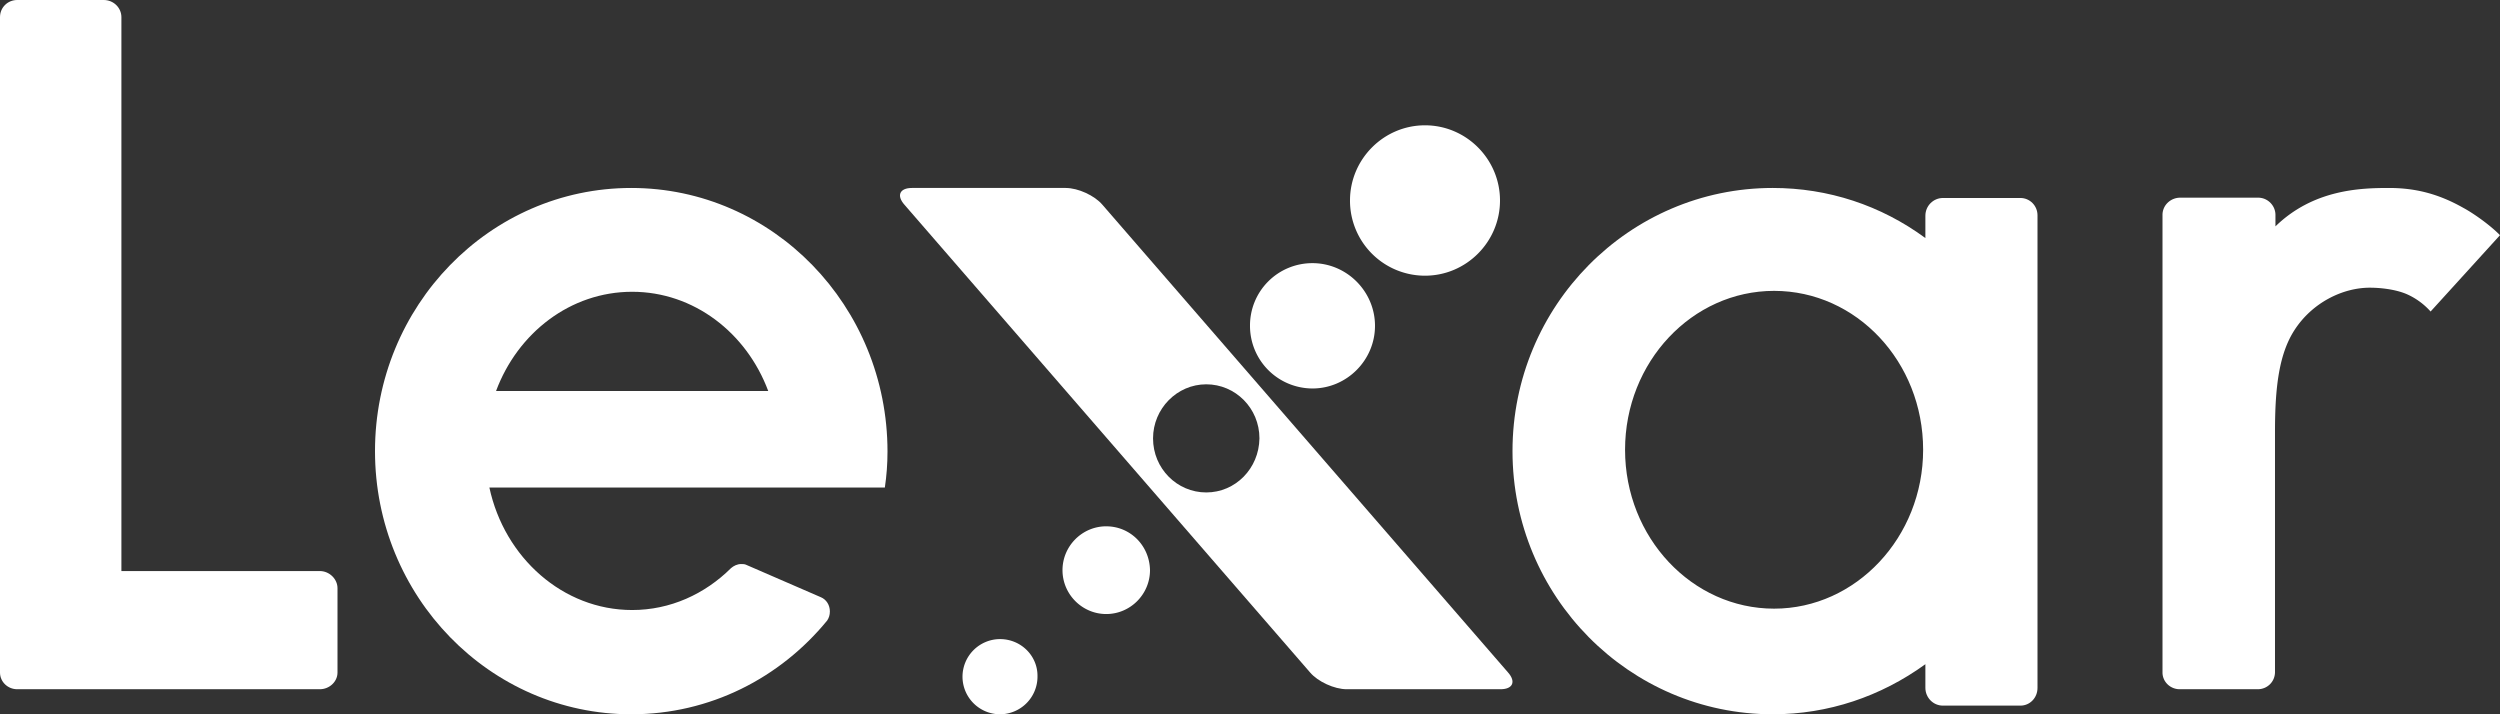 <?xml version="1.0" encoding="UTF-8"?>
<svg xmlns="http://www.w3.org/2000/svg" width="210" height="60" fill="none">
  <rect width="100%" height="100%" fill="#333333" stroke="none"/>
  <path fill="#fff" d="M26.866 47.969H10.198V1.439C10.198.664 9.551 0 8.714 0H1.446C.646 0 0 .627 0 1.44v55.053c0 .774.647 1.402 1.446 1.402h25.42c.799 0 1.484-.628 1.484-1.402v-7.085c0-.775-.685-1.44-1.484-1.44Z"></path>
  <path fill="#fff" d="M119.7 23.158c3.467 0 6.3-2.84 6.3-6.316 0-3.475-2.833-6.316-6.3-6.316-3.466 0-6.3 2.84-6.3 6.316a6.3 6.3 0 0 0 6.3 6.316ZM110.25 32.632c2.88 0 5.25-2.376 5.25-5.264 0-2.887-2.37-5.263-5.25-5.263a5.234 5.234 0 0 0-5.25 5.263 5.258 5.258 0 0 0 5.25 5.264Z"></path>
  <path fill="#fff" fill-rule="evenodd" d="M89.53 15.79c1.026 0 2.418.632 3.077 1.414L126.67 56.48c.696.782.403 1.415-.622 1.415h-12.93c-1.025 0-2.417-.633-3.076-1.415L75.979 17.204c-.696-.782-.403-1.415.623-1.415H89.53Zm7.326 21.034c0 2.531 2.015 4.541 4.469 4.541s4.431-2.01 4.468-4.541c0-2.532-2.014-4.542-4.468-4.542s-4.469 2.047-4.469 4.542Z" clip-rule="evenodd"></path>
  <path fill="#fff" d="M92.925 44.21c-2.021 0-3.675 1.658-3.675 3.685 0 2.026 1.654 3.684 3.675 3.684S96.6 49.92 96.6 47.895c-.037-2.063-1.654-3.684-3.675-3.684ZM84 53.684a3.163 3.163 0 0 0-3.15 3.158A3.163 3.163 0 0 0 84 60a3.163 3.163 0 0 0 3.149-3.158c.04-1.737-1.378-3.158-3.15-3.158Z"></path>
  <path fill="#fff" fill-rule="evenodd" d="M163.207 16.63h6.506c.794 0 1.437.651 1.437 1.454v39.698c0 .841-.643 1.491-1.437 1.491h-6.506c-.832 0-1.475-.688-1.475-1.491v-1.989C157.988 58.508 153.563 60 148.911 60c-12.065 0-21.861-9.905-21.861-22.105 0-12.2 9.796-22.106 21.861-22.106 4.652 0 9.077 1.454 12.821 4.207v-1.874c0-.841.681-1.491 1.475-1.491Zm-26.702 21.15c0 7.381 5.636 13.347 12.519 13.347 6.884 0 12.519-6.004 12.519-13.347 0-7.381-5.597-13.347-12.519-13.347-6.883 0-12.519 5.966-12.519 13.347ZM31.5 37.895c0-12.2 9.645-22.106 21.525-22.106 11.88 0 21.525 9.906 21.525 22.144 0 1.033-.075 2.027-.223 3.021H41.108c1.266 5.89 6.182 10.288 11.992 10.288 3.202 0 6.107-1.338 8.304-3.518.224-.192.521-.345.857-.345.149 0 .298 0 .447.077l6.256 2.715c.447.191.745.65.745 1.186 0 .306-.075.535-.224.765C65.538 56.94 59.654 60 53.025 60 41.145 60 31.5 50.095 31.5 37.895Zm21.6-13.386c-5.177 0-9.609 3.442-11.433 8.337h22.865c-1.824-4.895-6.256-8.337-11.432-8.337Z" clip-rule="evenodd"></path>
  <path fill="#fff" d="M200.665 15.79c-2.363 0-6.326.11-9.527 3.224v-.964c0-.778-.647-1.445-1.447-1.445h-6.555c-.8 0-1.486.63-1.486 1.445v38.436c0 .779.648 1.409 1.448 1.409h6.554c.801 0 1.448-.63 1.448-1.446v-20.2c0-3.743.343-6.523 1.639-8.525 1.486-2.298 4.039-3.558 6.325-3.558.801 0 2.058.111 3.049.519a5.86 5.86 0 0 1 2.057 1.483l5.83-6.413c-.914-.926-2.324-1.89-3.086-2.298-2.096-1.186-4.039-1.668-6.249-1.668Z"></path>
</svg>
